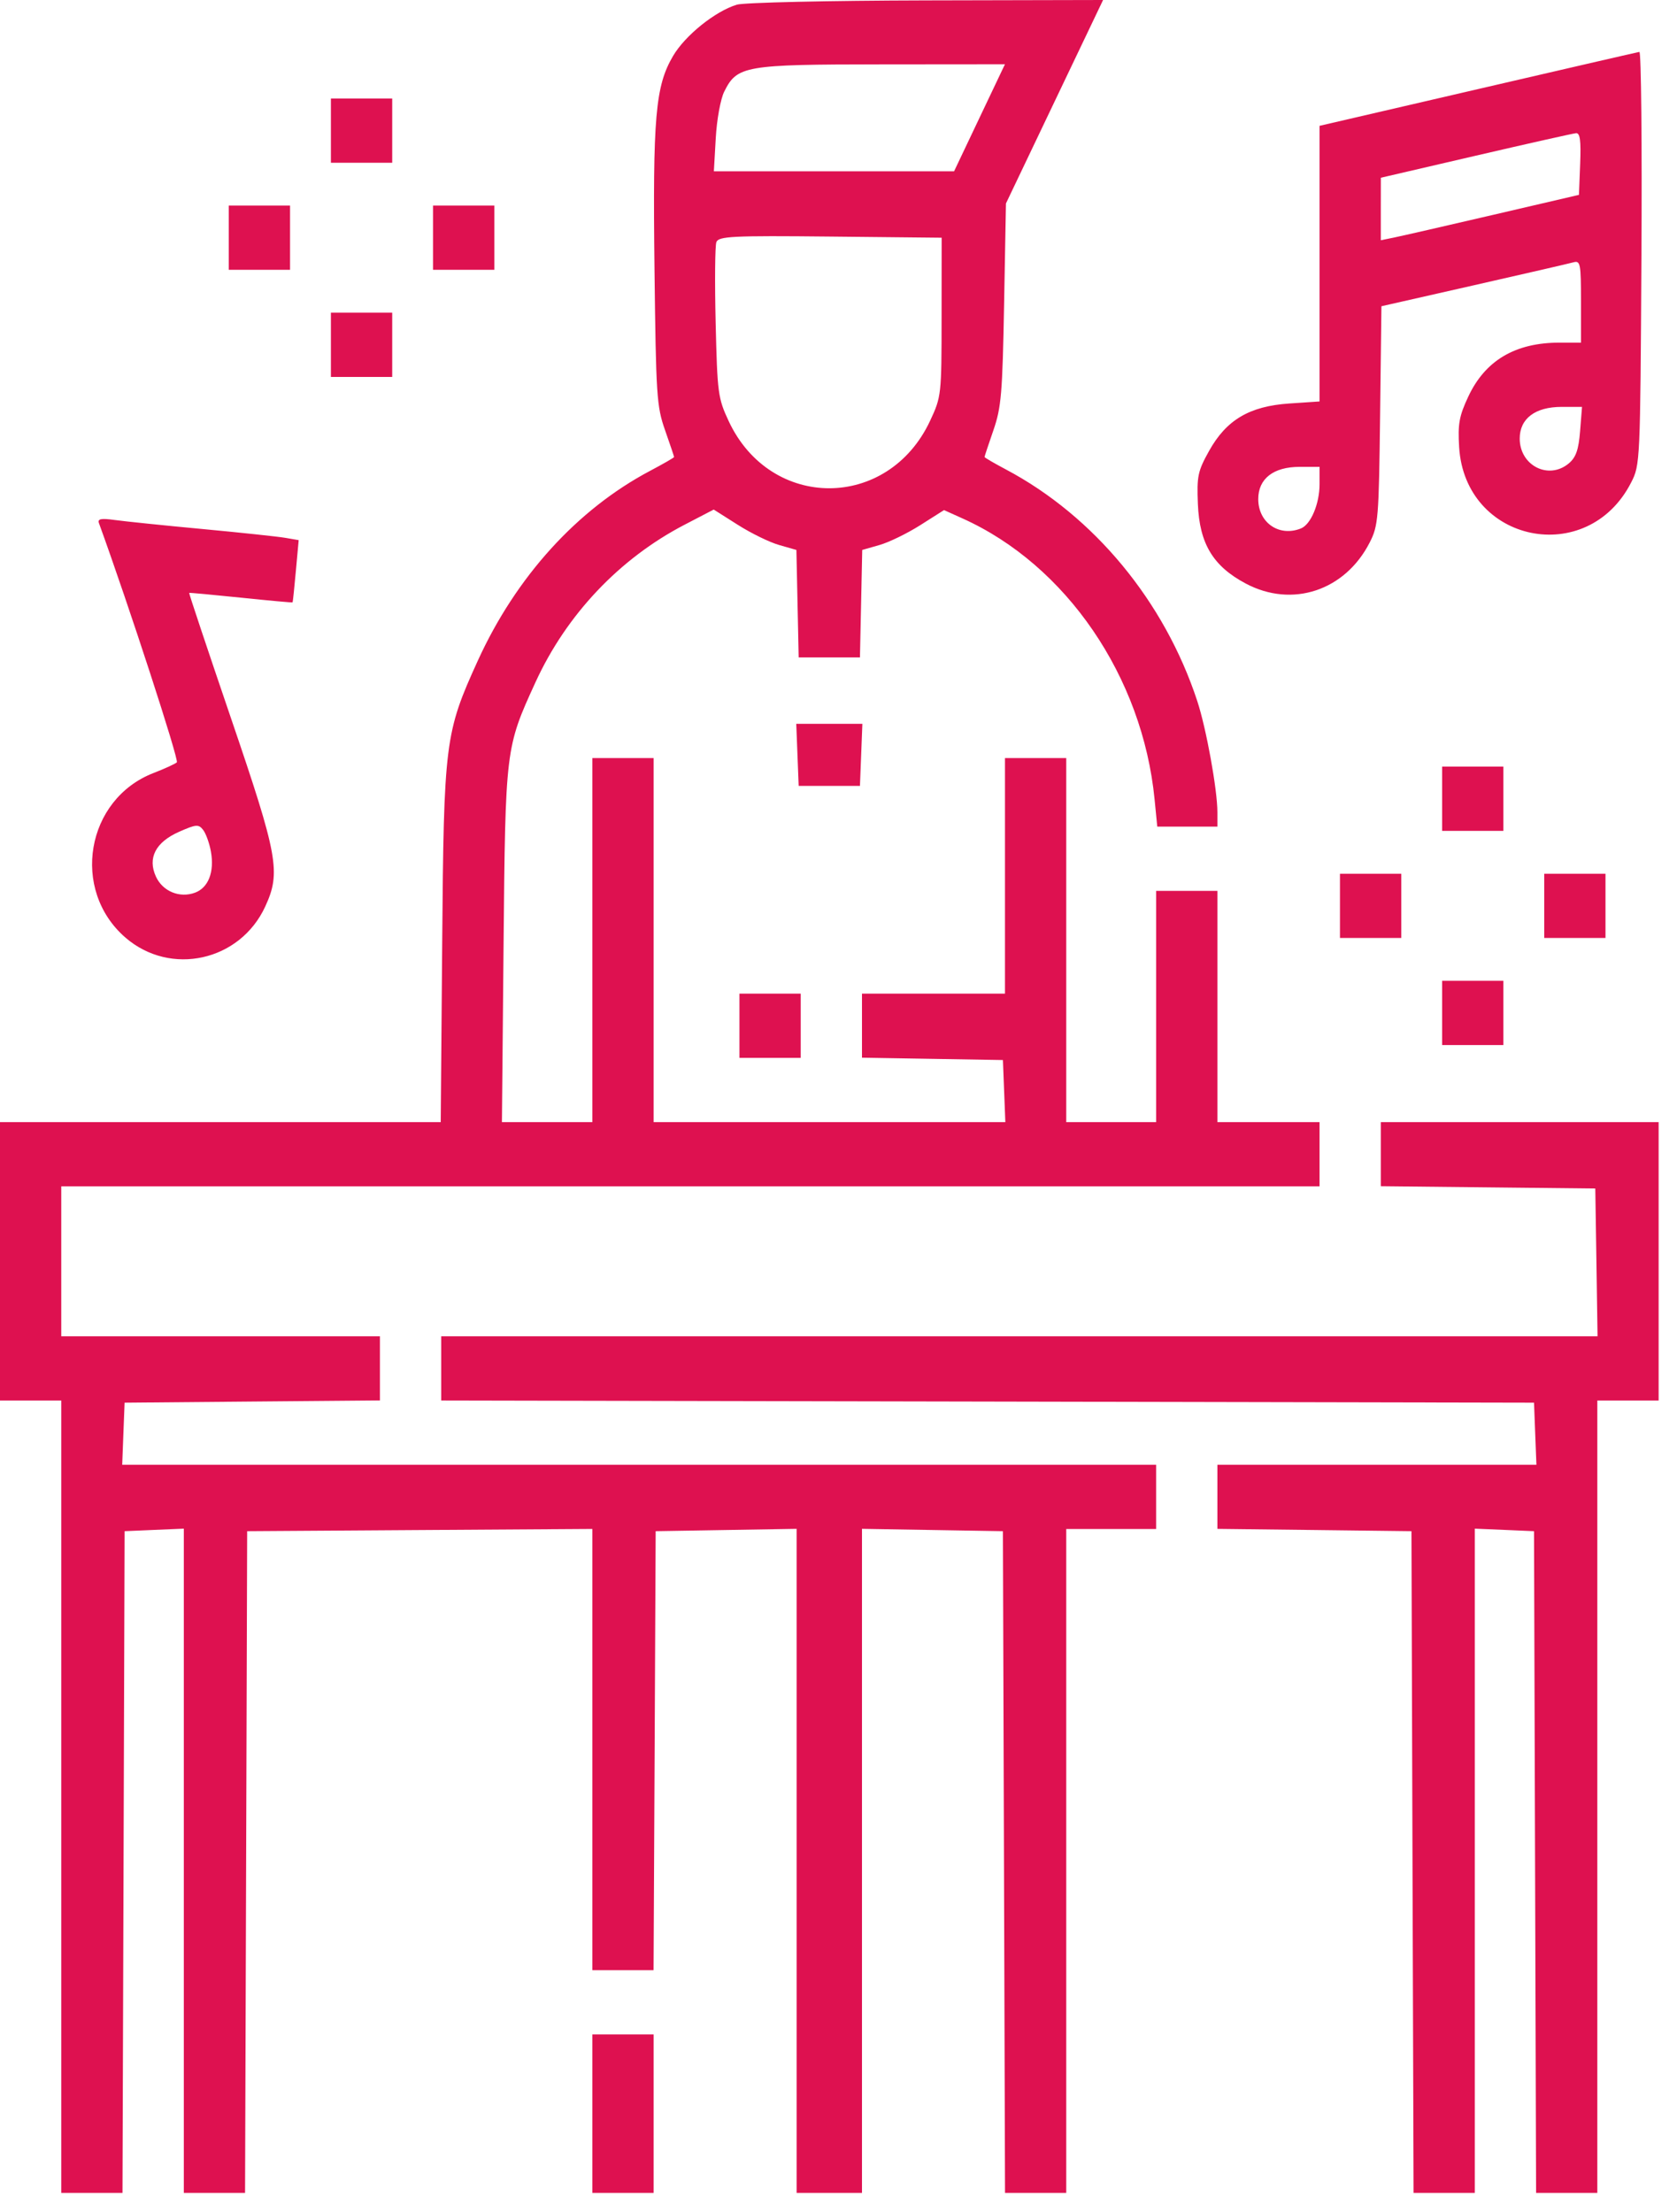 <svg width="47" height="62" viewBox="0 0 47 62" fill="none" xmlns="http://www.w3.org/2000/svg">
<path fill-rule="evenodd" clip-rule="evenodd" d="M20.651 0.131C20.043 0.316 19.201 0.993 18.862 1.571C18.368 2.412 18.292 3.283 18.343 7.545C18.385 11.097 18.404 11.392 18.64 12.061C18.778 12.455 18.892 12.792 18.892 12.81C18.892 12.828 18.589 13.002 18.219 13.198C16.176 14.279 14.464 16.166 13.392 18.517C12.47 20.541 12.438 20.787 12.393 26.441L12.352 31.454H6.176H0V35.355V39.257H0.859H1.717V50.362V61.467H2.575H3.433L3.463 52.193L3.492 42.919L4.322 42.883L5.152 42.848V52.157V61.467H6.01H6.868L6.898 52.193L6.927 42.919L11.764 42.887L16.602 42.856V49.04V55.224H17.459H18.317L18.347 49.071L18.376 42.919L20.351 42.886L22.326 42.853V52.16V61.467H23.242H24.158V52.16V42.853L26.133 42.886L28.108 42.919L28.138 52.193L28.167 61.467H29.025H29.883V52.163V42.858H31.143H32.402V41.958V41.058H17.913H3.425L3.458 40.187L3.492 39.317L7.07 39.285L10.648 39.254V38.355V37.456H6.183H1.717V35.355V33.254H19.35H36.982V32.354V31.454H35.551H34.119V28.212V24.971H33.261H32.402V28.212V31.454H31.143H29.883V26.351V21.249H29.024H28.166V24.551V27.852H26.162H24.158V28.75V29.647L26.133 29.68L28.108 29.713L28.142 30.583L28.176 31.454H23.247H18.319V26.351V21.249H17.46H16.602V26.351V31.454H15.334H14.067L14.113 26.501C14.164 20.976 14.166 20.961 15.007 19.125C15.876 17.227 17.363 15.655 19.19 14.706L20.003 14.283L20.678 14.711C21.049 14.947 21.571 15.202 21.837 15.277L22.32 15.415L22.352 16.921L22.384 18.428H23.242H24.101L24.133 16.921L24.165 15.415L24.648 15.277C24.914 15.202 25.43 14.95 25.794 14.719L26.457 14.298L26.974 14.531C29.883 15.838 32.023 18.97 32.359 22.41L32.434 23.17H33.276H34.119V22.766C34.119 22.138 33.809 20.424 33.555 19.651C32.637 16.858 30.665 14.471 28.194 13.16C27.864 12.985 27.593 12.827 27.593 12.809C27.593 12.792 27.705 12.455 27.841 12.061C28.062 11.424 28.095 11.034 28.141 8.524L28.193 5.703L29.554 2.851L30.915 0L25.962 0.011C23.238 0.017 20.848 0.071 20.651 0.131ZM41.419 2.498L36.982 3.527V7.39V11.253L36.135 11.31C35.019 11.385 34.37 11.769 33.885 12.641C33.57 13.206 33.54 13.349 33.572 14.129C33.618 15.24 33.997 15.87 34.914 16.357C36.216 17.049 37.698 16.558 38.388 15.205C38.628 14.734 38.644 14.538 38.679 11.645L38.716 8.584L41.304 7.997C42.728 7.674 43.986 7.384 44.101 7.352C44.292 7.3 44.309 7.392 44.309 8.45V9.604H43.708C42.467 9.604 41.623 10.104 41.149 11.12C40.895 11.663 40.855 11.886 40.894 12.531C41.057 15.215 44.492 15.923 45.715 13.524C45.967 13.032 45.97 12.955 46.003 7.233C46.022 4.047 45.996 1.447 45.946 1.455C45.896 1.462 43.859 1.932 41.419 2.498ZM27.452 3.301L26.739 4.802H23.373H20.007L20.06 3.872C20.089 3.353 20.194 2.777 20.297 2.569C20.659 1.842 20.864 1.807 24.702 1.804L28.165 1.801L27.452 3.301ZM9.274 3.662V4.562H10.133H10.992V3.662V2.761H10.133H9.274V3.662ZM44.286 4.592L44.252 5.462L41.848 6.022C40.525 6.33 39.276 6.616 39.071 6.658L38.699 6.734L38.699 5.858L38.7 4.982L41.361 4.364C42.825 4.024 44.09 3.74 44.171 3.733C44.283 3.725 44.311 3.937 44.286 4.592ZM6.412 6.663V7.563H7.27H8.129V6.663V5.762H7.27H6.412V6.663ZM12.136 6.663V7.563H12.995H13.854V6.663V5.762H12.995H12.136V6.663ZM26.389 8.885C26.388 11.072 26.383 11.117 26.068 11.793C24.892 14.312 21.596 14.318 20.422 11.803C20.122 11.161 20.104 11.02 20.057 9.05C20.03 7.908 20.039 6.89 20.077 6.787C20.137 6.622 20.524 6.603 23.268 6.631L26.391 6.663L26.389 8.885ZM9.274 9.664V10.565H10.133H10.992V9.664V8.764H10.133H9.274V9.664ZM44.284 12.085C44.243 12.604 44.169 12.818 43.971 12.986C43.407 13.464 42.592 13.054 42.592 12.293C42.592 11.733 43.025 11.405 43.767 11.405H44.338L44.284 12.085ZM36.982 13.572C36.982 14.121 36.739 14.7 36.461 14.812C35.852 15.057 35.264 14.654 35.264 13.99C35.264 13.417 35.689 13.086 36.425 13.086H36.982V13.572ZM2.774 14.666C3.605 16.952 5.023 21.309 4.956 21.369C4.907 21.413 4.614 21.547 4.307 21.666C2.408 22.399 1.973 24.946 3.517 26.282C4.78 27.374 6.726 26.942 7.432 25.413C7.876 24.452 7.795 24.005 6.476 20.138C5.819 18.21 5.29 16.627 5.302 16.619C5.314 16.611 5.968 16.672 6.755 16.753C7.542 16.835 8.193 16.894 8.2 16.885C8.208 16.875 8.249 16.479 8.292 16.004L8.371 15.14L7.992 15.075C7.784 15.04 6.738 14.928 5.667 14.828C4.597 14.728 3.495 14.614 3.219 14.576C2.828 14.522 2.729 14.542 2.774 14.666ZM22.35 21.159L22.384 22.029H23.242H24.101L24.135 21.159L24.169 20.289H23.242H22.316L22.35 21.159ZM40.417 22.39V23.29H41.275H42.134V22.39V21.489H41.275H40.417V22.39ZM5.911 23.869C6.013 24.439 5.841 24.883 5.465 25.022C5.034 25.181 4.559 24.985 4.369 24.569C4.132 24.049 4.36 23.607 5.019 23.315C5.499 23.103 5.567 23.098 5.695 23.265C5.773 23.368 5.87 23.64 5.911 23.869ZM37.554 25.391V26.291H38.413H39.272V25.391V24.491H38.413H37.554V25.391ZM43.279 25.391V26.291H44.138H44.996V25.391V24.491H44.138H43.279V25.391ZM40.417 28.392V29.293H41.275H42.134V28.392V27.492H41.275H40.417V28.392ZM20.724 28.752V29.653H21.582H22.441V28.752V27.852H21.582H20.724V28.752ZM38.699 32.352V33.25L41.705 33.282L44.71 33.314L44.742 35.385L44.773 37.456H28.569H12.365V38.356V39.256L27.679 39.286L42.993 39.317L43.026 40.187L43.06 41.058H38.59H34.119V41.956V42.854L36.839 42.886L39.558 42.919L39.587 52.193L39.617 61.467H40.475H41.333V52.157V42.848L42.163 42.883L42.993 42.919L43.022 52.193L43.051 61.467H43.909H44.767V50.362V39.257H45.626H46.485V35.355V31.454H42.592H38.699V32.352ZM16.602 59.246V61.467H17.46H18.319V59.246V57.025H17.46H16.602V59.246Z" fill="#DE1150"/>
</svg>
